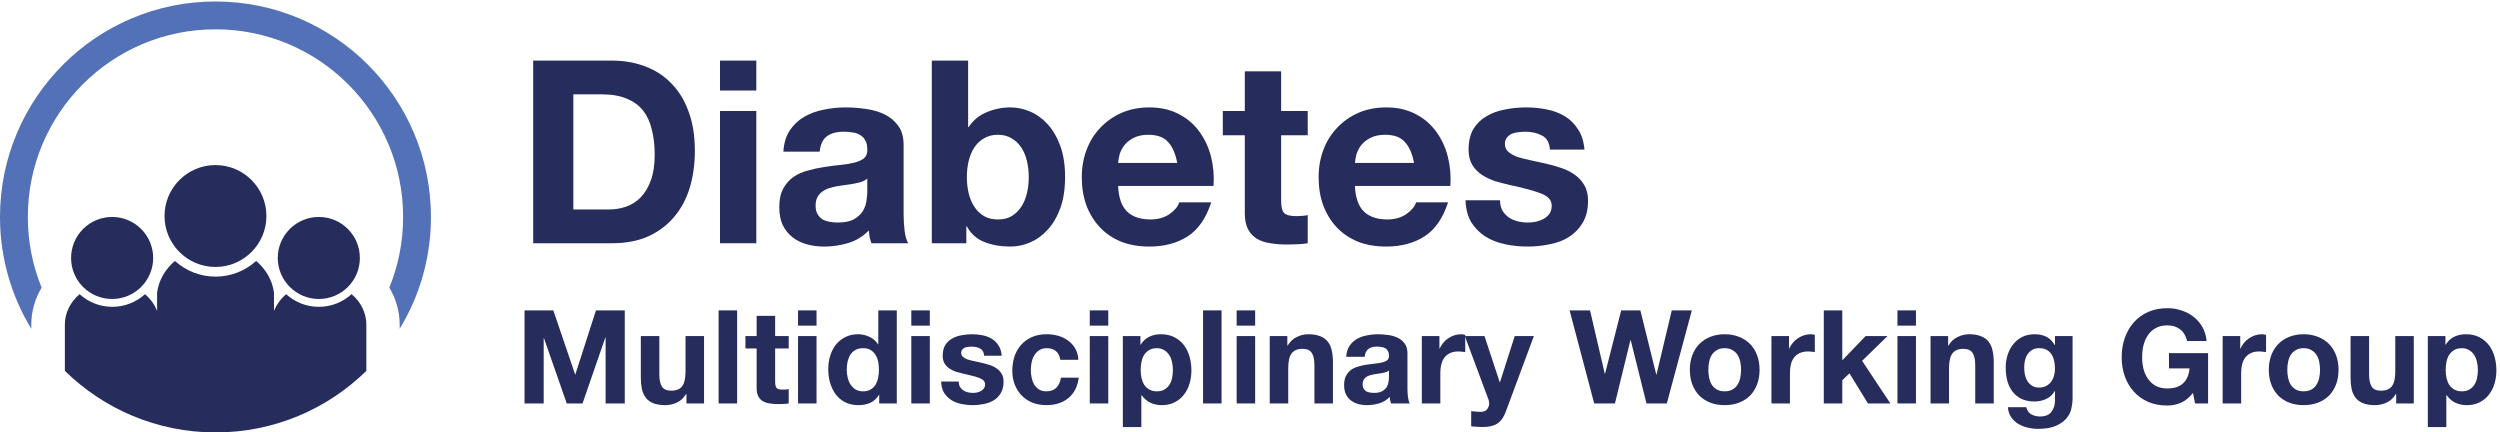 <svg xmlns="http://www.w3.org/2000/svg" width="370" height="64" viewBox="0 0 370 64" fill="none"><path d="M39.43 31.97C39.43 36.13 36.05 39.51 31.89 39.51C27.73 39.51 24.35 36.13 24.35 31.97C24.35 27.81 27.73 24.43 31.89 24.43C36.05 24.43 39.43 27.81 39.43 31.97Z" fill="#262D5D"></path><path d="M53.26 38.18C53.26 41.54 50.54 44.25 47.19 44.25C43.84 44.25 41.11 41.53 41.11 38.18C41.11 34.83 43.83 32.11 47.19 32.11C50.55 32.11 53.26 34.83 53.26 38.18Z" fill="#262D5D"></path><path d="M10.52 38.18C10.52 41.54 13.24 44.25 16.59 44.25C19.94 44.25 22.67 41.53 22.67 38.18C22.67 34.83 19.95 32.11 16.59 32.11C13.23 32.11 10.52 34.83 10.52 38.18Z" fill="#262D5D"></path><path d="M4.63 48.04C4.63 46.11 5.17 44.23 6.16 42.57C4.84 39.34 4.12 35.81 4.12 32.11C4.12 16.77 16.55 4.34 31.89 4.34C47.23 4.34 59.66 16.77 59.66 32.11C59.66 35.81 58.94 39.35 57.62 42.57C58.61 44.22 59.15 46.1 59.15 48.04V48.66C62.09 43.84 63.78 38.17 63.78 32.11C63.78 14.5 49.5 0.22 31.89 0.22C14.28 0.22 0 14.5 0 32.11C0 38.17 1.69 43.83 4.63 48.66V48.04Z" fill="#5371B6"></path><path d="M52.03 43.54C50.75 44.7 49.05 45.41 47.19 45.41C45.33 45.41 43.63 44.7 42.35 43.54C41.55 44.22 40.93 45.07 40.55 46.02V43.31C40.31 41.47 39.34 39.83 37.91 38.62C36.32 40.06 34.21 40.94 31.9 40.94C29.59 40.94 27.48 40.06 25.89 38.62C24.46 39.83 23.49 41.47 23.25 43.31V46.02C22.88 45.07 22.26 44.22 21.46 43.54C20.18 44.7 18.48 45.41 16.62 45.41C14.76 45.41 13.06 44.7 11.78 43.54C10.44 44.67 9.6 46.27 9.6 48.04V54.89C15.35 60.52 23.22 64 31.91 64C40.6 64 48.47 60.52 54.22 54.89V48.04C54.22 46.27 53.38 44.67 52.04 43.54" fill="#262D5D"></path><path d="M84.856 31.003V13.966H89.097C90.56 13.966 91.784 14.18 92.769 14.609C93.778 15.013 94.586 15.606 95.192 16.389C95.798 17.171 96.227 18.117 96.479 19.228C96.757 20.313 96.896 21.538 96.896 22.9C96.896 24.39 96.706 25.652 96.328 26.686C95.949 27.721 95.444 28.567 94.813 29.223C94.182 29.854 93.463 30.308 92.655 30.586C91.848 30.864 91.015 31.003 90.156 31.003H84.856ZM78.912 8.968V36H90.573C92.643 36 94.435 35.659 95.949 34.978C97.489 34.271 98.763 33.312 99.773 32.1C100.808 30.889 101.578 29.45 102.082 27.784C102.587 26.119 102.84 24.301 102.84 22.332C102.84 20.086 102.524 18.13 101.893 16.464C101.287 14.798 100.429 13.41 99.319 12.3C98.233 11.189 96.933 10.356 95.419 9.801C93.93 9.246 92.314 8.968 90.573 8.968H78.912Z" fill="#262D5D"></path><path d="M111.934 13.398V8.968H106.558V13.398H111.934ZM106.558 16.426V36H111.934V16.426H106.558Z" fill="#262D5D"></path><path d="M115.94 22.446C116.016 21.184 116.331 20.137 116.887 19.304C117.442 18.471 118.149 17.802 119.007 17.297C119.865 16.792 120.824 16.439 121.884 16.237C122.969 16.01 124.055 15.896 125.14 15.896C126.124 15.896 127.121 15.972 128.131 16.123C129.141 16.25 130.062 16.515 130.895 16.919C131.728 17.322 132.409 17.89 132.939 18.622C133.469 19.329 133.734 20.276 133.734 21.462V31.646C133.734 32.529 133.785 33.375 133.886 34.183C133.987 34.99 134.163 35.596 134.416 36H128.964C128.863 35.697 128.775 35.394 128.699 35.091C128.648 34.763 128.611 34.435 128.585 34.107C127.727 34.99 126.718 35.609 125.557 35.962C124.395 36.316 123.209 36.492 121.998 36.492C121.064 36.492 120.193 36.379 119.385 36.151C118.578 35.924 117.871 35.571 117.265 35.091C116.659 34.612 116.18 34.006 115.826 33.274C115.498 32.542 115.334 31.671 115.334 30.662C115.334 29.551 115.524 28.642 115.902 27.936C116.306 27.204 116.811 26.623 117.417 26.194C118.048 25.765 118.754 25.45 119.537 25.248C120.344 25.021 121.152 24.844 121.96 24.718C122.767 24.591 123.563 24.491 124.345 24.415C125.127 24.339 125.822 24.226 126.427 24.074C127.033 23.923 127.513 23.708 127.866 23.43C128.219 23.128 128.383 22.698 128.358 22.143C128.358 21.563 128.257 21.108 128.055 20.78C127.879 20.427 127.626 20.162 127.298 19.985C126.995 19.783 126.629 19.657 126.2 19.607C125.796 19.531 125.355 19.493 124.875 19.493C123.815 19.493 122.982 19.72 122.376 20.174C121.771 20.629 121.417 21.386 121.316 22.446H115.94ZM128.358 26.421C128.131 26.623 127.841 26.787 127.487 26.914C127.159 27.015 126.793 27.103 126.389 27.179C126.011 27.254 125.607 27.317 125.178 27.368C124.749 27.418 124.32 27.482 123.891 27.557C123.487 27.633 123.083 27.734 122.679 27.86C122.301 27.986 121.96 28.163 121.657 28.39C121.379 28.592 121.152 28.857 120.975 29.185C120.799 29.513 120.71 29.93 120.71 30.435C120.71 30.914 120.799 31.318 120.975 31.646C121.152 31.974 121.392 32.239 121.695 32.441C121.998 32.618 122.351 32.744 122.755 32.82C123.159 32.895 123.575 32.933 124.004 32.933C125.064 32.933 125.885 32.757 126.465 32.403C127.046 32.05 127.475 31.634 127.752 31.154C128.03 30.649 128.194 30.144 128.245 29.64C128.32 29.135 128.358 28.731 128.358 28.428V26.421Z" fill="#262D5D"></path><path d="M152.256 26.232C152.256 27.04 152.168 27.822 151.991 28.579C151.814 29.337 151.537 30.006 151.158 30.586C150.78 31.166 150.3 31.634 149.719 31.987C149.164 32.315 148.483 32.479 147.675 32.479C146.893 32.479 146.211 32.315 145.631 31.987C145.05 31.634 144.571 31.166 144.192 30.586C143.813 30.006 143.536 29.337 143.359 28.579C143.182 27.822 143.094 27.04 143.094 26.232C143.094 25.399 143.182 24.604 143.359 23.847C143.536 23.09 143.813 22.421 144.192 21.84C144.571 21.26 145.05 20.805 145.631 20.477C146.211 20.124 146.893 19.947 147.675 19.947C148.483 19.947 149.164 20.124 149.719 20.477C150.3 20.805 150.78 21.26 151.158 21.84C151.537 22.421 151.814 23.09 151.991 23.847C152.168 24.604 152.256 25.399 152.256 26.232ZM137.907 8.968V36H143.018V33.501H143.094C143.674 34.587 144.533 35.356 145.668 35.811C146.804 36.265 148.092 36.492 149.53 36.492C150.515 36.492 151.486 36.29 152.445 35.886C153.405 35.483 154.263 34.864 155.02 34.031C155.802 33.198 156.433 32.138 156.913 30.851C157.392 29.539 157.632 27.986 157.632 26.194C157.632 24.402 157.392 22.863 156.913 21.575C156.433 20.263 155.802 19.19 155.02 18.357C154.263 17.524 153.405 16.906 152.445 16.502C151.486 16.098 150.515 15.896 149.53 15.896C148.319 15.896 147.145 16.136 146.009 16.616C144.899 17.07 144.015 17.802 143.359 18.812H143.283V8.968H137.907Z" fill="#262D5D"></path><path d="M174.227 24.112H165.482C165.507 23.733 165.583 23.304 165.709 22.825C165.86 22.345 166.1 21.891 166.428 21.462C166.782 21.033 167.236 20.679 167.791 20.402C168.372 20.099 169.091 19.947 169.949 19.947C171.262 19.947 172.233 20.301 172.864 21.007C173.521 21.714 173.975 22.749 174.227 24.112ZM165.482 27.519H179.603C179.704 26.005 179.578 24.554 179.225 23.166C178.871 21.777 178.291 20.541 177.483 19.455C176.701 18.37 175.691 17.512 174.454 16.881C173.218 16.224 171.766 15.896 170.101 15.896C168.611 15.896 167.248 16.161 166.012 16.691C164.8 17.221 163.753 17.953 162.869 18.887C161.986 19.796 161.304 20.881 160.825 22.143C160.345 23.405 160.106 24.768 160.106 26.232C160.106 27.747 160.333 29.135 160.787 30.397C161.267 31.659 161.935 32.744 162.794 33.653C163.652 34.561 164.699 35.268 165.936 35.773C167.173 36.252 168.561 36.492 170.101 36.492C172.322 36.492 174.215 35.987 175.78 34.978C177.344 33.968 178.506 32.29 179.263 29.942H174.53C174.354 30.548 173.874 31.129 173.092 31.684C172.309 32.214 171.375 32.479 170.29 32.479C168.775 32.479 167.614 32.088 166.807 31.305C165.999 30.523 165.557 29.261 165.482 27.519Z" fill="#262D5D"></path><path d="M189.607 16.426V10.558H184.231V16.426H180.975V20.023H184.231V31.57C184.231 32.555 184.395 33.35 184.723 33.956C185.051 34.561 185.493 35.028 186.048 35.356C186.628 35.684 187.285 35.899 188.017 36C188.774 36.126 189.569 36.189 190.402 36.189C190.932 36.189 191.475 36.177 192.03 36.151C192.585 36.126 193.09 36.076 193.544 36V31.835C193.292 31.886 193.027 31.924 192.749 31.949C192.471 31.974 192.181 31.987 191.878 31.987C190.97 31.987 190.364 31.835 190.061 31.532C189.758 31.23 189.607 30.624 189.607 29.715V20.023H193.544V16.426H189.607Z" fill="#262D5D"></path><path d="M209.277 24.112H200.532C200.557 23.733 200.633 23.304 200.759 22.825C200.91 22.345 201.15 21.891 201.478 21.462C201.832 21.033 202.286 20.679 202.841 20.402C203.422 20.099 204.141 19.947 204.999 19.947C206.312 19.947 207.283 20.301 207.914 21.007C208.571 21.714 209.025 22.749 209.277 24.112ZM200.532 27.519H214.654C214.754 26.005 214.628 24.554 214.275 23.166C213.922 21.777 213.341 20.541 212.533 19.455C211.751 18.37 210.741 17.512 209.505 16.881C208.268 16.224 206.816 15.896 205.151 15.896C203.661 15.896 202.299 16.161 201.062 16.691C199.85 17.221 198.803 17.953 197.919 18.887C197.036 19.796 196.355 20.881 195.875 22.143C195.395 23.405 195.156 24.768 195.156 26.232C195.156 27.747 195.383 29.135 195.837 30.397C196.317 31.659 196.986 32.744 197.844 33.653C198.702 34.561 199.749 35.268 200.986 35.773C202.223 36.252 203.611 36.492 205.151 36.492C207.372 36.492 209.265 35.987 210.83 34.978C212.395 33.968 213.556 32.29 214.313 29.942H209.58C209.404 30.548 208.924 31.129 208.142 31.684C207.359 32.214 206.425 32.479 205.34 32.479C203.826 32.479 202.665 32.088 201.857 31.305C201.049 30.523 200.607 29.261 200.532 27.519Z" fill="#262D5D"></path><path d="M222.007 29.64H216.896C216.946 30.952 217.236 32.05 217.766 32.933C218.322 33.791 219.016 34.486 219.849 35.016C220.707 35.546 221.679 35.924 222.764 36.151C223.849 36.379 224.96 36.492 226.096 36.492C227.206 36.492 228.291 36.379 229.351 36.151C230.437 35.95 231.396 35.584 232.229 35.053C233.062 34.523 233.731 33.829 234.235 32.971C234.765 32.088 235.03 31.003 235.03 29.715C235.03 28.807 234.854 28.049 234.5 27.444C234.147 26.813 233.68 26.295 233.1 25.891C232.519 25.462 231.85 25.122 231.093 24.869C230.361 24.617 229.604 24.402 228.821 24.226C228.064 24.049 227.32 23.885 226.588 23.733C225.856 23.582 225.2 23.418 224.619 23.241C224.064 23.039 223.609 22.787 223.256 22.484C222.903 22.181 222.726 21.79 222.726 21.31C222.726 20.907 222.827 20.591 223.029 20.364C223.231 20.111 223.471 19.922 223.748 19.796C224.051 19.67 224.379 19.594 224.733 19.569C225.086 19.518 225.414 19.493 225.717 19.493C226.676 19.493 227.509 19.682 228.216 20.061C228.922 20.414 229.314 21.108 229.389 22.143H234.5C234.399 20.932 234.084 19.935 233.554 19.152C233.049 18.345 232.406 17.701 231.623 17.221C230.841 16.742 229.945 16.401 228.935 16.199C227.951 15.997 226.928 15.896 225.868 15.896C224.808 15.896 223.773 15.997 222.764 16.199C221.754 16.376 220.846 16.704 220.038 17.184C219.23 17.638 218.574 18.269 218.069 19.077C217.59 19.884 217.35 20.919 217.35 22.181C217.35 23.039 217.527 23.771 217.88 24.377C218.233 24.957 218.7 25.45 219.281 25.854C219.861 26.232 220.517 26.548 221.249 26.8C222.007 27.027 222.776 27.229 223.559 27.406C225.477 27.81 226.966 28.213 228.026 28.617C229.112 29.021 229.654 29.627 229.654 30.435C229.654 30.914 229.541 31.318 229.314 31.646C229.086 31.949 228.796 32.201 228.443 32.403C228.115 32.58 227.736 32.719 227.307 32.82C226.903 32.895 226.512 32.933 226.133 32.933C225.603 32.933 225.086 32.87 224.581 32.744C224.102 32.618 223.672 32.428 223.294 32.176C222.915 31.898 222.6 31.558 222.347 31.154C222.12 30.725 222.007 30.22 222.007 29.64Z" fill="#262D5D"></path><path d="M77.631 45.937V59.71H80.466V50.046H80.505L83.881 59.71H86.215L89.591 49.949H89.629V59.71H92.465V45.937H88.202L85.154 55.408H85.115L81.894 45.937H77.631Z" fill="#262D5D"></path><path d="M104.198 59.71V49.737H101.458V54.965C101.458 55.981 101.291 56.714 100.957 57.164C100.622 57.601 100.082 57.819 99.337 57.819C98.681 57.819 98.224 57.62 97.967 57.221C97.71 56.81 97.581 56.193 97.581 55.37V49.737H94.842V55.871C94.842 56.489 94.893 57.054 94.996 57.569C95.112 58.07 95.305 58.501 95.575 58.861C95.845 59.208 96.212 59.478 96.674 59.671C97.15 59.864 97.755 59.961 98.488 59.961C99.066 59.961 99.632 59.832 100.185 59.575C100.738 59.318 101.188 58.9 101.536 58.321H101.593V59.71H104.198Z" fill="#262D5D"></path><path d="M106.354 45.937V59.71H109.093V45.937H106.354Z" fill="#262D5D"></path><path d="M114.722 49.737V46.747H111.983V49.737H110.324V51.57H111.983V57.453C111.983 57.955 112.066 58.36 112.234 58.668C112.401 58.977 112.626 59.215 112.909 59.382C113.204 59.549 113.539 59.658 113.912 59.71C114.298 59.774 114.703 59.806 115.127 59.806C115.397 59.806 115.674 59.8 115.956 59.787C116.239 59.774 116.497 59.748 116.728 59.71V57.588C116.599 57.614 116.464 57.633 116.323 57.646C116.182 57.659 116.034 57.665 115.879 57.665C115.416 57.665 115.108 57.588 114.953 57.434C114.799 57.279 114.722 56.971 114.722 56.508V51.57H116.728V49.737H114.722Z" fill="#262D5D"></path><path d="M120.848 48.194V45.937H118.109V48.194H120.848ZM118.109 49.737V59.71H120.848V49.737H118.109Z" fill="#262D5D"></path><path d="M130.084 54.695C130.084 55.106 130.045 55.505 129.968 55.891C129.891 56.276 129.762 56.624 129.582 56.932C129.402 57.228 129.158 57.466 128.849 57.646C128.554 57.826 128.181 57.916 127.731 57.916C127.306 57.916 126.94 57.826 126.631 57.646C126.335 57.453 126.085 57.209 125.879 56.913C125.686 56.604 125.544 56.257 125.454 55.871C125.364 55.485 125.319 55.1 125.319 54.714C125.319 54.302 125.358 53.91 125.435 53.537C125.525 53.151 125.66 52.811 125.84 52.515C126.033 52.219 126.284 51.981 126.592 51.801C126.901 51.621 127.281 51.531 127.731 51.531C128.181 51.531 128.554 51.621 128.849 51.801C129.145 51.981 129.383 52.219 129.563 52.515C129.756 52.798 129.891 53.132 129.968 53.518C130.045 53.891 130.084 54.283 130.084 54.695ZM130.123 58.437V59.71H132.727V45.937H129.988V50.952H129.949C129.64 50.464 129.216 50.097 128.676 49.853C128.149 49.596 127.589 49.467 126.998 49.467C126.265 49.467 125.622 49.615 125.069 49.911C124.516 50.194 124.053 50.573 123.68 51.049C123.32 51.525 123.043 52.078 122.85 52.708C122.67 53.325 122.58 53.968 122.58 54.637C122.58 55.331 122.67 56 122.85 56.643C123.043 57.286 123.32 57.858 123.68 58.36C124.053 58.848 124.522 59.241 125.088 59.536C125.654 59.819 126.31 59.961 127.055 59.961C127.711 59.961 128.296 59.845 128.811 59.614C129.338 59.369 129.762 58.977 130.084 58.437H130.123Z" fill="#262D5D"></path><path d="M137.613 48.194V45.937H134.874V48.194H137.613ZM134.874 49.737V59.71H137.613V49.737H134.874Z" fill="#262D5D"></path><path d="M141.892 56.469H139.288C139.314 57.138 139.462 57.697 139.732 58.148C140.015 58.585 140.368 58.938 140.793 59.208C141.23 59.478 141.725 59.671 142.278 59.787C142.831 59.903 143.397 59.961 143.976 59.961C144.541 59.961 145.094 59.903 145.634 59.787C146.187 59.684 146.676 59.498 147.1 59.228C147.525 58.958 147.866 58.604 148.123 58.167C148.393 57.717 148.528 57.164 148.528 56.508C148.528 56.045 148.438 55.659 148.258 55.35C148.078 55.029 147.84 54.765 147.544 54.559C147.248 54.341 146.908 54.167 146.522 54.039C146.149 53.91 145.763 53.801 145.364 53.711C144.979 53.621 144.599 53.537 144.226 53.46C143.853 53.383 143.519 53.299 143.223 53.209C142.94 53.106 142.709 52.978 142.529 52.823C142.349 52.669 142.259 52.47 142.259 52.225C142.259 52.02 142.31 51.859 142.413 51.743C142.516 51.615 142.638 51.518 142.78 51.454C142.934 51.389 143.101 51.351 143.281 51.338C143.461 51.312 143.628 51.3 143.783 51.3C144.271 51.3 144.696 51.396 145.056 51.589C145.416 51.769 145.615 52.123 145.654 52.65H148.258C148.206 52.032 148.046 51.525 147.776 51.126C147.518 50.714 147.19 50.386 146.792 50.142C146.393 49.898 145.937 49.724 145.422 49.621C144.921 49.518 144.4 49.467 143.86 49.467C143.32 49.467 142.792 49.518 142.278 49.621C141.764 49.711 141.301 49.879 140.889 50.123C140.478 50.354 140.143 50.676 139.886 51.087C139.642 51.499 139.52 52.026 139.52 52.669C139.52 53.106 139.61 53.479 139.79 53.788C139.97 54.084 140.208 54.334 140.503 54.54C140.799 54.733 141.133 54.894 141.506 55.023C141.892 55.138 142.284 55.241 142.683 55.331C143.66 55.537 144.419 55.743 144.959 55.948C145.512 56.154 145.789 56.463 145.789 56.874C145.789 57.119 145.731 57.324 145.615 57.492C145.499 57.646 145.352 57.775 145.171 57.877C145.004 57.967 144.811 58.038 144.593 58.09C144.387 58.128 144.188 58.148 143.995 58.148C143.725 58.148 143.461 58.115 143.204 58.051C142.96 57.987 142.741 57.89 142.548 57.762C142.355 57.62 142.194 57.447 142.066 57.241C141.95 57.022 141.892 56.765 141.892 56.469Z" fill="#262D5D"></path><path d="M156.921 53.248H159.603C159.564 52.605 159.41 52.052 159.14 51.589C158.869 51.113 158.516 50.721 158.079 50.412C157.654 50.091 157.166 49.853 156.613 49.698C156.072 49.544 155.507 49.467 154.915 49.467C154.105 49.467 153.385 49.602 152.755 49.872C152.124 50.142 151.591 50.522 151.153 51.01C150.716 51.486 150.382 52.058 150.15 52.727C149.932 53.383 149.822 54.097 149.822 54.868C149.822 55.614 149.945 56.302 150.189 56.932C150.433 57.55 150.774 58.083 151.211 58.533C151.649 58.983 152.176 59.337 152.793 59.594C153.423 59.839 154.111 59.961 154.857 59.961C156.182 59.961 157.268 59.614 158.117 58.919C158.966 58.225 159.48 57.215 159.66 55.891H157.018C156.928 56.508 156.703 57.003 156.343 57.376C155.995 57.736 155.494 57.916 154.838 57.916C154.414 57.916 154.053 57.819 153.758 57.627C153.462 57.434 153.224 57.189 153.044 56.894C152.877 56.585 152.755 56.244 152.677 55.871C152.6 55.498 152.562 55.132 152.562 54.772C152.562 54.399 152.6 54.026 152.677 53.653C152.755 53.267 152.883 52.92 153.063 52.611C153.256 52.29 153.5 52.032 153.796 51.84C154.092 51.634 154.459 51.531 154.896 51.531C156.066 51.531 156.741 52.103 156.921 53.248Z" fill="#262D5D"></path><path d="M164.024 48.194V45.937H161.285V48.194H164.024ZM161.285 49.737V59.71H164.024V49.737H161.285Z" fill="#262D5D"></path><path d="M171.216 57.916C170.778 57.916 170.406 57.826 170.097 57.646C169.788 57.466 169.537 57.234 169.345 56.952C169.165 56.656 169.029 56.315 168.939 55.929C168.862 55.543 168.824 55.151 168.824 54.752C168.824 54.341 168.862 53.942 168.939 53.556C169.017 53.171 169.145 52.83 169.325 52.534C169.518 52.238 169.763 52 170.058 51.82C170.367 51.627 170.746 51.531 171.196 51.531C171.634 51.531 172 51.627 172.296 51.82C172.605 52 172.855 52.245 173.048 52.553C173.241 52.849 173.376 53.19 173.453 53.576C173.543 53.962 173.588 54.354 173.588 54.752C173.588 55.151 173.55 55.543 173.473 55.929C173.395 56.315 173.26 56.656 173.068 56.952C172.887 57.234 172.643 57.466 172.335 57.646C172.039 57.826 171.666 57.916 171.216 57.916ZM166.181 49.737V63.201H168.92V58.475H168.959C169.293 58.964 169.718 59.337 170.232 59.594C170.759 59.839 171.331 59.961 171.949 59.961C172.682 59.961 173.318 59.819 173.858 59.536C174.411 59.253 174.868 58.874 175.228 58.398C175.601 57.922 175.877 57.376 176.057 56.759C176.238 56.141 176.328 55.498 176.328 54.83C176.328 54.122 176.238 53.447 176.057 52.804C175.877 52.148 175.601 51.576 175.228 51.087C174.855 50.599 174.386 50.206 173.82 49.911C173.254 49.615 172.579 49.467 171.794 49.467C171.177 49.467 170.611 49.589 170.097 49.834C169.582 50.078 169.158 50.47 168.824 51.01H168.785V49.737H166.181Z" fill="#262D5D"></path><path d="M178.051 45.937V59.71H180.79V45.937H178.051Z" fill="#262D5D"></path><path d="M185.763 48.194V45.937H183.024V48.194H185.763ZM183.024 49.737V59.71H185.763V49.737H183.024Z" fill="#262D5D"></path><path d="M187.92 49.737V59.71H190.659V54.482C190.659 53.466 190.826 52.74 191.161 52.303C191.495 51.852 192.035 51.627 192.781 51.627C193.437 51.627 193.893 51.833 194.151 52.245C194.408 52.643 194.536 53.254 194.536 54.077V59.71H197.276V53.576C197.276 52.959 197.218 52.399 197.102 51.898C196.999 51.383 196.813 50.952 196.543 50.605C196.273 50.245 195.9 49.968 195.424 49.776C194.961 49.57 194.363 49.467 193.63 49.467C193.051 49.467 192.485 49.602 191.932 49.872C191.379 50.129 190.929 50.547 190.582 51.126H190.524V49.737H187.92Z" fill="#262D5D"></path><path d="M199.239 52.804C199.277 52.161 199.438 51.627 199.721 51.203C200.004 50.779 200.364 50.438 200.801 50.181C201.239 49.923 201.727 49.743 202.267 49.641C202.82 49.525 203.373 49.467 203.926 49.467C204.428 49.467 204.936 49.505 205.45 49.583C205.965 49.647 206.434 49.782 206.858 49.988C207.283 50.194 207.63 50.483 207.9 50.856C208.17 51.216 208.305 51.698 208.305 52.303V57.492C208.305 57.942 208.331 58.373 208.382 58.784C208.434 59.196 208.524 59.504 208.652 59.71H205.875C205.823 59.556 205.778 59.401 205.74 59.247C205.714 59.08 205.695 58.913 205.682 58.745C205.244 59.196 204.73 59.511 204.138 59.691C203.547 59.871 202.942 59.961 202.325 59.961C201.849 59.961 201.406 59.903 200.994 59.787C200.583 59.671 200.223 59.491 199.914 59.247C199.605 59.003 199.361 58.694 199.181 58.321C199.014 57.948 198.93 57.505 198.93 56.99C198.93 56.424 199.027 55.961 199.22 55.601C199.425 55.228 199.682 54.932 199.991 54.714C200.313 54.495 200.673 54.334 201.071 54.232C201.483 54.116 201.894 54.026 202.306 53.962C202.717 53.897 203.123 53.846 203.521 53.807C203.92 53.769 204.273 53.711 204.582 53.634C204.891 53.556 205.135 53.447 205.315 53.306C205.495 53.151 205.579 52.933 205.566 52.65C205.566 52.354 205.514 52.123 205.412 51.955C205.322 51.775 205.193 51.64 205.026 51.55C204.871 51.447 204.685 51.383 204.466 51.357C204.261 51.319 204.036 51.3 203.791 51.3C203.251 51.3 202.827 51.415 202.518 51.647C202.209 51.878 202.029 52.264 201.978 52.804H199.239ZM205.566 54.83C205.45 54.932 205.302 55.016 205.122 55.08C204.955 55.132 204.769 55.177 204.563 55.215C204.37 55.254 204.164 55.286 203.946 55.312C203.727 55.338 203.508 55.37 203.29 55.408C203.084 55.447 202.878 55.498 202.672 55.563C202.48 55.627 202.306 55.717 202.152 55.833C202.01 55.935 201.894 56.071 201.804 56.238C201.714 56.405 201.669 56.617 201.669 56.874C201.669 57.119 201.714 57.324 201.804 57.492C201.894 57.659 202.017 57.794 202.171 57.897C202.325 57.987 202.505 58.051 202.711 58.09C202.917 58.128 203.129 58.148 203.348 58.148C203.888 58.148 204.306 58.057 204.601 57.877C204.897 57.697 205.116 57.485 205.257 57.241C205.399 56.984 205.482 56.726 205.508 56.469C205.547 56.212 205.566 56.006 205.566 55.852V54.83Z" fill="#262D5D"></path><path d="M210.431 49.737V59.71H213.17V55.215C213.17 54.765 213.215 54.347 213.305 53.962C213.395 53.576 213.543 53.241 213.749 52.959C213.968 52.663 214.251 52.431 214.598 52.264C214.945 52.097 215.369 52.013 215.871 52.013C216.038 52.013 216.212 52.026 216.392 52.052C216.572 52.065 216.726 52.084 216.855 52.11V49.563C216.636 49.499 216.437 49.467 216.257 49.467C215.91 49.467 215.575 49.518 215.254 49.621C214.932 49.724 214.63 49.872 214.347 50.065C214.064 50.245 213.813 50.47 213.595 50.74C213.376 50.997 213.203 51.28 213.074 51.589H213.035V49.737H210.431Z" fill="#262D5D"></path><path d="M222.848 60.944L227.014 49.737H224.179L221.999 56.566H221.96L219.703 49.737H216.791L220.282 59.093C220.359 59.286 220.398 59.491 220.398 59.71C220.398 60.006 220.308 60.276 220.128 60.52C219.961 60.764 219.697 60.906 219.337 60.944C219.067 60.957 218.797 60.951 218.527 60.925C218.257 60.9 217.993 60.874 217.736 60.848V63.105C218.019 63.131 218.295 63.15 218.565 63.163C218.848 63.189 219.131 63.201 219.414 63.201C220.353 63.201 221.086 63.028 221.613 62.681C222.14 62.333 222.552 61.755 222.848 60.944Z" fill="#262D5D"></path><path d="M246.688 59.71L250.392 45.937H247.421L245.164 55.428H245.126L242.772 45.937H239.937L237.545 55.312H237.506L235.326 45.937H232.298L235.944 59.71H239.011L241.306 50.335H241.345L243.679 59.71H246.688Z" fill="#262D5D"></path><path d="M252.836 54.733C252.836 54.334 252.874 53.942 252.952 53.556C253.029 53.171 253.157 52.83 253.337 52.534C253.53 52.238 253.781 52 254.09 51.82C254.398 51.627 254.784 51.531 255.247 51.531C255.71 51.531 256.096 51.627 256.404 51.82C256.726 52 256.977 52.238 257.157 52.534C257.35 52.83 257.485 53.171 257.562 53.556C257.639 53.942 257.678 54.334 257.678 54.733C257.678 55.132 257.639 55.524 257.562 55.91C257.485 56.283 257.35 56.624 257.157 56.932C256.977 57.228 256.726 57.466 256.404 57.646C256.096 57.826 255.71 57.916 255.247 57.916C254.784 57.916 254.398 57.826 254.09 57.646C253.781 57.466 253.53 57.228 253.337 56.932C253.157 56.624 253.029 56.283 252.952 55.91C252.874 55.524 252.836 55.132 252.836 54.733ZM250.097 54.733C250.097 55.531 250.219 56.251 250.463 56.894C250.707 57.537 251.055 58.09 251.505 58.553C251.955 59.003 252.495 59.35 253.125 59.594C253.755 59.839 254.463 59.961 255.247 59.961C256.032 59.961 256.739 59.839 257.369 59.594C258.012 59.35 258.559 59.003 259.009 58.553C259.459 58.09 259.806 57.537 260.05 56.894C260.295 56.251 260.417 55.531 260.417 54.733C260.417 53.936 260.295 53.216 260.05 52.573C259.806 51.917 259.459 51.364 259.009 50.914C258.559 50.451 258.012 50.097 257.369 49.853C256.739 49.596 256.032 49.467 255.247 49.467C254.463 49.467 253.755 49.596 253.125 49.853C252.495 50.097 251.955 50.451 251.505 50.914C251.055 51.364 250.707 51.917 250.463 52.573C250.219 53.216 250.097 53.936 250.097 54.733Z" fill="#262D5D"></path><path d="M262.172 49.737V59.71H264.911V55.215C264.911 54.765 264.956 54.347 265.046 53.962C265.136 53.576 265.284 53.241 265.49 52.959C265.708 52.663 265.991 52.431 266.338 52.264C266.685 52.097 267.11 52.013 267.611 52.013C267.779 52.013 267.952 52.026 268.132 52.052C268.312 52.065 268.467 52.084 268.595 52.11V49.563C268.377 49.499 268.177 49.467 267.997 49.467C267.65 49.467 267.316 49.518 266.994 49.621C266.673 49.724 266.37 49.872 266.088 50.065C265.805 50.245 265.554 50.47 265.335 50.74C265.117 50.997 264.943 51.28 264.814 51.589H264.776V49.737H262.172Z" fill="#262D5D"></path><path d="M269.92 45.937V59.71H272.659V56.276L273.72 55.254L276.459 59.71H279.777L275.591 53.402L279.353 49.737H276.112L272.659 53.325V45.937H269.92Z" fill="#262D5D"></path><path d="M283.562 48.194V45.937H280.823V48.194H283.562ZM280.823 49.737V59.71H283.562V49.737H280.823Z" fill="#262D5D"></path><path d="M285.719 49.737V59.71H288.458V54.482C288.458 53.467 288.625 52.74 288.96 52.303C289.294 51.852 289.834 51.627 290.58 51.627C291.236 51.627 291.692 51.833 291.95 52.245C292.207 52.643 292.335 53.254 292.335 54.077V59.71H295.075V53.576C295.075 52.959 295.017 52.399 294.901 51.898C294.798 51.383 294.612 50.952 294.342 50.605C294.072 50.245 293.699 49.968 293.223 49.776C292.76 49.57 292.162 49.467 291.429 49.467C290.85 49.467 290.284 49.602 289.731 49.872C289.178 50.129 288.728 50.547 288.381 51.126H288.323V49.737H285.719Z" fill="#262D5D"></path><path d="M301.802 57.357C301.378 57.357 301.024 57.267 300.742 57.087C300.459 56.907 300.227 56.675 300.047 56.392C299.88 56.109 299.758 55.794 299.681 55.447C299.616 55.087 299.584 54.727 299.584 54.367C299.584 53.994 299.623 53.64 299.7 53.306C299.79 52.959 299.925 52.656 300.105 52.399C300.298 52.129 300.529 51.917 300.799 51.763C301.082 51.608 301.417 51.531 301.802 51.531C302.253 51.531 302.626 51.615 302.921 51.782C303.217 51.949 303.455 52.174 303.635 52.457C303.815 52.74 303.944 53.068 304.021 53.441C304.098 53.801 304.137 54.187 304.137 54.598C304.137 54.958 304.085 55.305 303.982 55.64C303.892 55.961 303.751 56.251 303.558 56.508C303.365 56.765 303.121 56.971 302.825 57.125C302.529 57.279 302.188 57.357 301.802 57.357ZM306.741 59.073V49.737H304.137V51.068H304.098C303.764 50.489 303.346 50.078 302.844 49.834C302.355 49.589 301.783 49.467 301.127 49.467C300.433 49.467 299.816 49.602 299.275 49.872C298.748 50.142 298.305 50.509 297.944 50.972C297.584 51.422 297.308 51.949 297.115 52.553C296.935 53.145 296.845 53.762 296.845 54.405C296.845 55.087 296.922 55.736 297.076 56.353C297.244 56.958 297.501 57.492 297.848 57.955C298.195 58.405 298.639 58.765 299.179 59.035C299.719 59.292 300.362 59.421 301.108 59.421C301.712 59.421 302.285 59.298 302.825 59.054C303.378 58.797 303.802 58.405 304.098 57.877H304.137V59.189C304.149 59.897 303.976 60.482 303.616 60.945C303.269 61.407 302.709 61.639 301.938 61.639C301.449 61.639 301.018 61.536 300.645 61.33C300.272 61.138 300.021 60.784 299.893 60.269H297.173C297.211 60.835 297.366 61.318 297.636 61.716C297.919 62.128 298.266 62.462 298.678 62.719C299.102 62.976 299.565 63.163 300.066 63.279C300.581 63.407 301.082 63.471 301.571 63.471C302.716 63.471 303.629 63.317 304.31 63.009C304.992 62.7 305.513 62.321 305.873 61.87C306.233 61.433 306.464 60.957 306.567 60.443C306.683 59.929 306.741 59.472 306.741 59.073Z" fill="#262D5D"></path><path d="M324.558 58.148L324.867 59.71H326.796V52.264H321.009V54.521H324.056C323.966 55.486 323.645 56.225 323.092 56.739C322.552 57.241 321.78 57.492 320.777 57.492C320.095 57.492 319.517 57.363 319.041 57.106C318.565 56.836 318.179 56.482 317.884 56.045C317.588 55.608 317.369 55.119 317.228 54.579C317.099 54.026 317.035 53.46 317.035 52.881C317.035 52.277 317.099 51.692 317.228 51.126C317.369 50.56 317.588 50.059 317.884 49.621C318.179 49.171 318.565 48.818 319.041 48.56C319.517 48.29 320.095 48.155 320.777 48.155C321.51 48.155 322.134 48.348 322.648 48.734C323.163 49.12 323.51 49.699 323.69 50.47H326.583C326.506 49.686 326.294 48.991 325.947 48.387C325.6 47.782 325.156 47.274 324.616 46.863C324.089 46.451 323.491 46.143 322.822 45.937C322.166 45.718 321.484 45.609 320.777 45.609C319.723 45.609 318.771 45.795 317.922 46.168C317.086 46.541 316.379 47.056 315.8 47.712C315.222 48.367 314.778 49.139 314.469 50.026C314.161 50.901 314.006 51.852 314.006 52.881C314.006 53.884 314.161 54.823 314.469 55.698C314.778 56.559 315.222 57.312 315.8 57.955C316.379 58.598 317.086 59.106 317.922 59.478C318.771 59.839 319.723 60.019 320.777 60.019C321.446 60.019 322.108 59.884 322.764 59.614C323.42 59.331 324.018 58.842 324.558 58.148Z" fill="#262D5D"></path><path d="M328.952 49.737V59.71H331.691V55.215C331.691 54.765 331.736 54.347 331.826 53.962C331.916 53.576 332.064 53.241 332.27 52.959C332.488 52.663 332.771 52.431 333.119 52.264C333.466 52.097 333.89 52.013 334.392 52.013C334.559 52.013 334.733 52.026 334.913 52.052C335.093 52.065 335.247 52.084 335.376 52.11V49.563C335.157 49.499 334.958 49.467 334.778 49.467C334.43 49.467 334.096 49.518 333.774 49.621C333.453 49.724 333.151 49.872 332.868 50.065C332.585 50.245 332.334 50.47 332.116 50.74C331.897 50.997 331.723 51.28 331.595 51.589H331.556V49.737H328.952Z" fill="#262D5D"></path><path d="M338.522 54.733C338.522 54.334 338.561 53.942 338.638 53.556C338.715 53.171 338.844 52.83 339.024 52.534C339.217 52.238 339.467 52 339.776 51.82C340.085 51.627 340.47 51.531 340.933 51.531C341.396 51.531 341.782 51.627 342.091 51.82C342.412 52 342.663 52.238 342.843 52.534C343.036 52.83 343.171 53.171 343.248 53.556C343.325 53.942 343.364 54.334 343.364 54.733C343.364 55.132 343.325 55.524 343.248 55.91C343.171 56.283 343.036 56.624 342.843 56.932C342.663 57.228 342.412 57.466 342.091 57.646C341.782 57.826 341.396 57.916 340.933 57.916C340.47 57.916 340.085 57.826 339.776 57.646C339.467 57.466 339.217 57.228 339.024 56.932C338.844 56.624 338.715 56.283 338.638 55.91C338.561 55.524 338.522 55.132 338.522 54.733ZM335.783 54.733C335.783 55.531 335.905 56.251 336.149 56.894C336.394 57.537 336.741 58.09 337.191 58.553C337.641 59.003 338.181 59.35 338.811 59.594C339.442 59.839 340.149 59.961 340.933 59.961C341.718 59.961 342.425 59.839 343.055 59.594C343.698 59.35 344.245 59.003 344.695 58.553C345.145 58.09 345.492 57.537 345.737 56.894C345.981 56.251 346.103 55.531 346.103 54.733C346.103 53.936 345.981 53.216 345.737 52.573C345.492 51.917 345.145 51.364 344.695 50.914C344.245 50.451 343.698 50.097 343.055 49.853C342.425 49.596 341.718 49.467 340.933 49.467C340.149 49.467 339.442 49.596 338.811 49.853C338.181 50.097 337.641 50.451 337.191 50.914C336.741 51.364 336.394 51.917 336.149 52.573C335.905 53.216 335.783 53.936 335.783 54.733Z" fill="#262D5D"></path><path d="M357.24 59.71V49.737H354.501V54.965C354.501 55.981 354.333 56.714 353.999 57.164C353.665 57.601 353.125 57.819 352.379 57.819C351.723 57.819 351.266 57.62 351.009 57.222C350.752 56.81 350.623 56.193 350.623 55.37V49.737H347.884V55.871C347.884 56.489 347.936 57.054 348.038 57.569C348.154 58.07 348.347 58.501 348.617 58.861C348.887 59.208 349.254 59.478 349.717 59.671C350.192 59.864 350.797 59.961 351.53 59.961C352.109 59.961 352.674 59.832 353.227 59.575C353.78 59.318 354.231 58.9 354.578 58.321H354.636V59.71H357.24Z" fill="#262D5D"></path><path d="M364.353 57.916C363.916 57.916 363.543 57.826 363.235 57.646C362.926 57.466 362.675 57.234 362.482 56.952C362.302 56.656 362.167 56.315 362.077 55.929C362 55.543 361.961 55.151 361.961 54.752C361.961 54.341 362 53.942 362.077 53.556C362.154 53.171 362.283 52.83 362.463 52.534C362.656 52.238 362.9 52 363.196 51.82C363.505 51.627 363.884 51.531 364.334 51.531C364.771 51.531 365.138 51.627 365.434 51.82C365.742 52 365.993 52.245 366.186 52.553C366.379 52.849 366.514 53.19 366.591 53.576C366.681 53.962 366.726 54.354 366.726 54.752C366.726 55.151 366.687 55.543 366.61 55.929C366.533 56.315 366.398 56.656 366.205 56.952C366.025 57.234 365.781 57.466 365.472 57.646C365.176 57.826 364.804 57.916 364.353 57.916ZM359.319 49.737V63.202H362.058V58.475H362.096C362.431 58.964 362.855 59.337 363.37 59.594C363.897 59.839 364.469 59.961 365.086 59.961C365.819 59.961 366.456 59.819 366.996 59.536C367.549 59.253 368.006 58.874 368.366 58.398C368.739 57.922 369.015 57.376 369.195 56.759C369.375 56.141 369.465 55.498 369.465 54.83C369.465 54.122 369.375 53.447 369.195 52.804C369.015 52.148 368.739 51.576 368.366 51.087C367.993 50.599 367.523 50.206 366.958 49.911C366.392 49.615 365.717 49.467 364.932 49.467C364.315 49.467 363.749 49.589 363.235 49.834C362.72 50.078 362.296 50.47 361.961 51.01H361.923V49.737H359.319Z" fill="#262D5D"></path></svg>